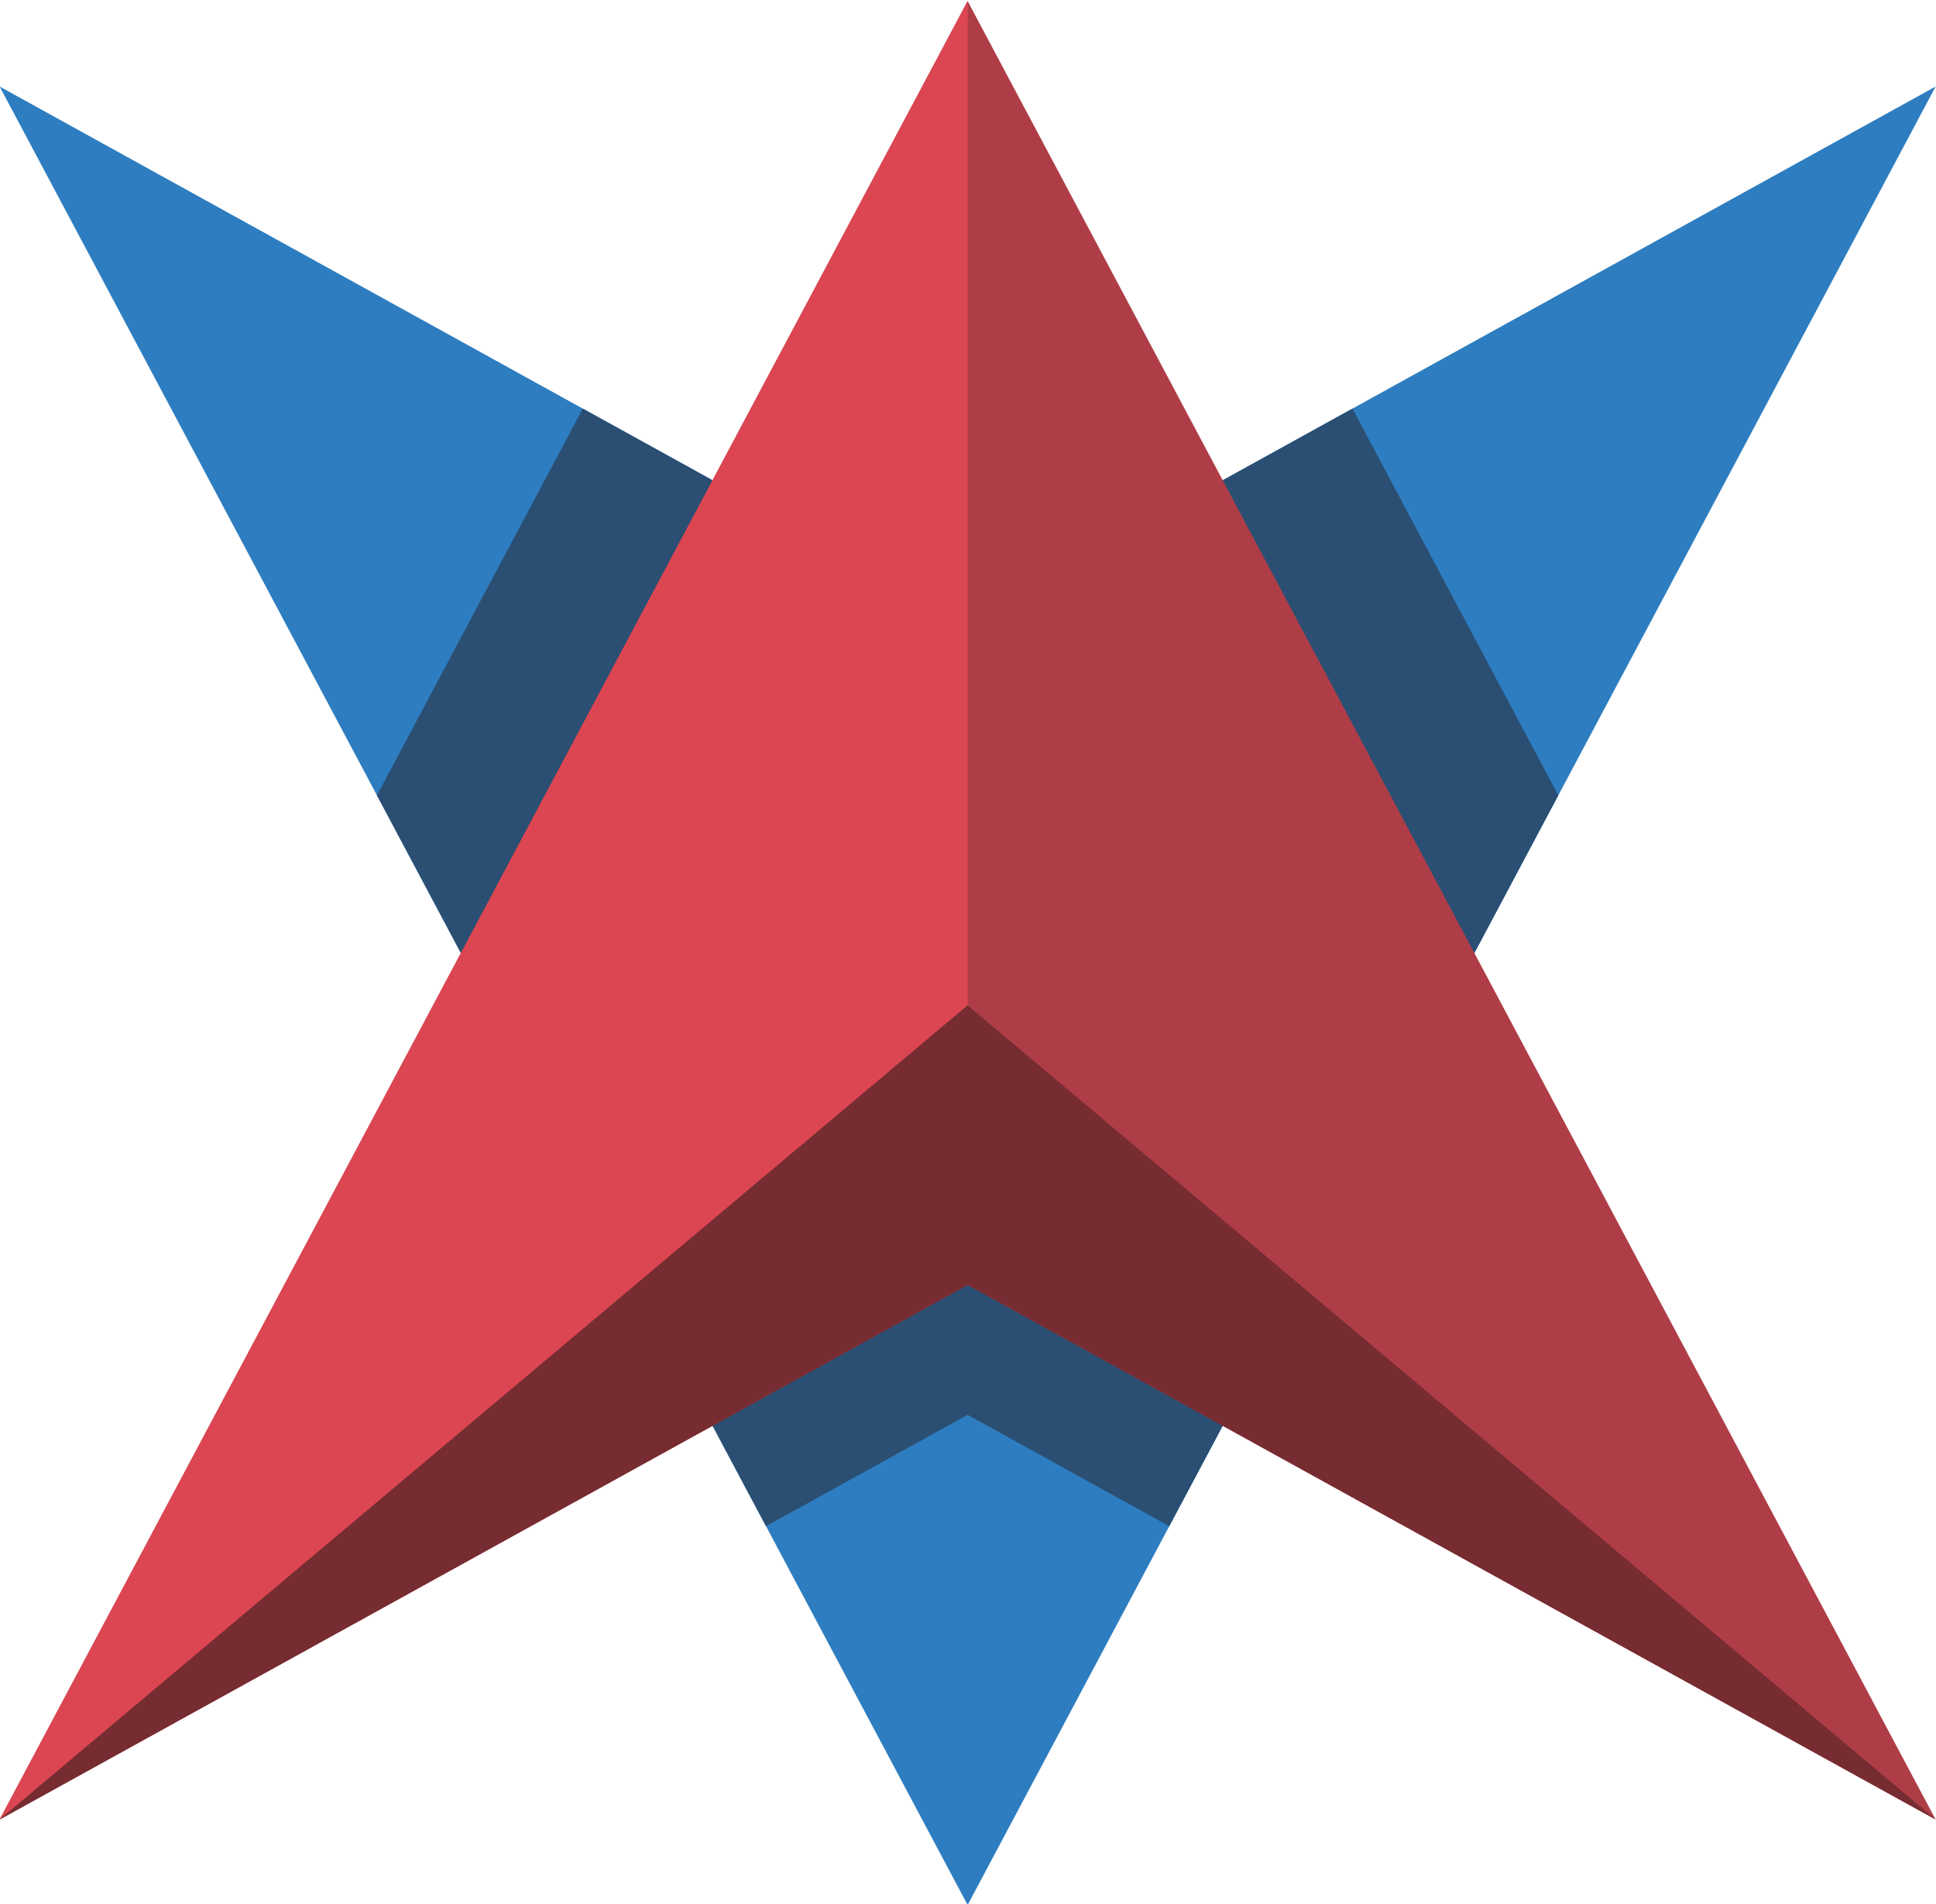 <?xml version="1.0" encoding="UTF-8"?>
<!DOCTYPE svg PUBLIC "-//W3C//DTD SVG 1.1//EN" "http://www.w3.org/Graphics/SVG/1.1/DTD/svg11.dtd">
<!-- Creator: CorelDRAW 2019 (64-Bit) -->
<svg xmlns="http://www.w3.org/2000/svg" xml:space="preserve" width="57.692mm" height="56.743mm" version="1.1" style="shape-rendering:geometricPrecision; text-rendering:geometricPrecision; image-rendering:optimizeQuality; fill-rule:evenodd; clip-rule:evenodd"
viewBox="0 0 5769.18 5674.34"
 xmlns:xlink="http://www.w3.org/1999/xlink">
 <defs>
  <style type="text/css">
   <![CDATA[
    .fil3 {fill:#DC4652;fill-rule:nonzero}
    .fil2 {fill:#AF3D47;fill-rule:nonzero}
    .fil4 {fill:#762C31;fill-rule:nonzero}
    .fil0 {fill:#2D7DC0;fill-rule:nonzero}
    .fil1 {fill:#2B4F73;fill-rule:nonzero}
   ]]>
  </style>
 </defs>
 <g id="Layer_x0020_1">
  <g id="_1415720625056">
   <polygon class="fil0" points="2883.51,1851.22 -1.12,257.9 2883.51,5677.55 5768.1,257.86 "/>
   <polygon class="fil1" points="4030.21,1217.81 2883.51,1851.22 1736.73,1217.81 1123.25,2370.44 2282.66,4548.7 2883.51,4216.81 3484.32,4548.66 4643.69,2370.4 "/>
   <polygon class="fil2" points="2883.51,3829.53 5768.1,5422.85 2883.51,3.23 -1.12,5422.88 "/>
   <polygon class="fil3" points="2883.51,2996.23 2883.51,3.23 -1.12,5422.88 "/>
   <polygon class="fil4" points="2883.51,3829.53 5768.1,5422.85 2883.51,2996.23 -1.12,5422.88 "/>
  </g>
 </g>
</svg>
